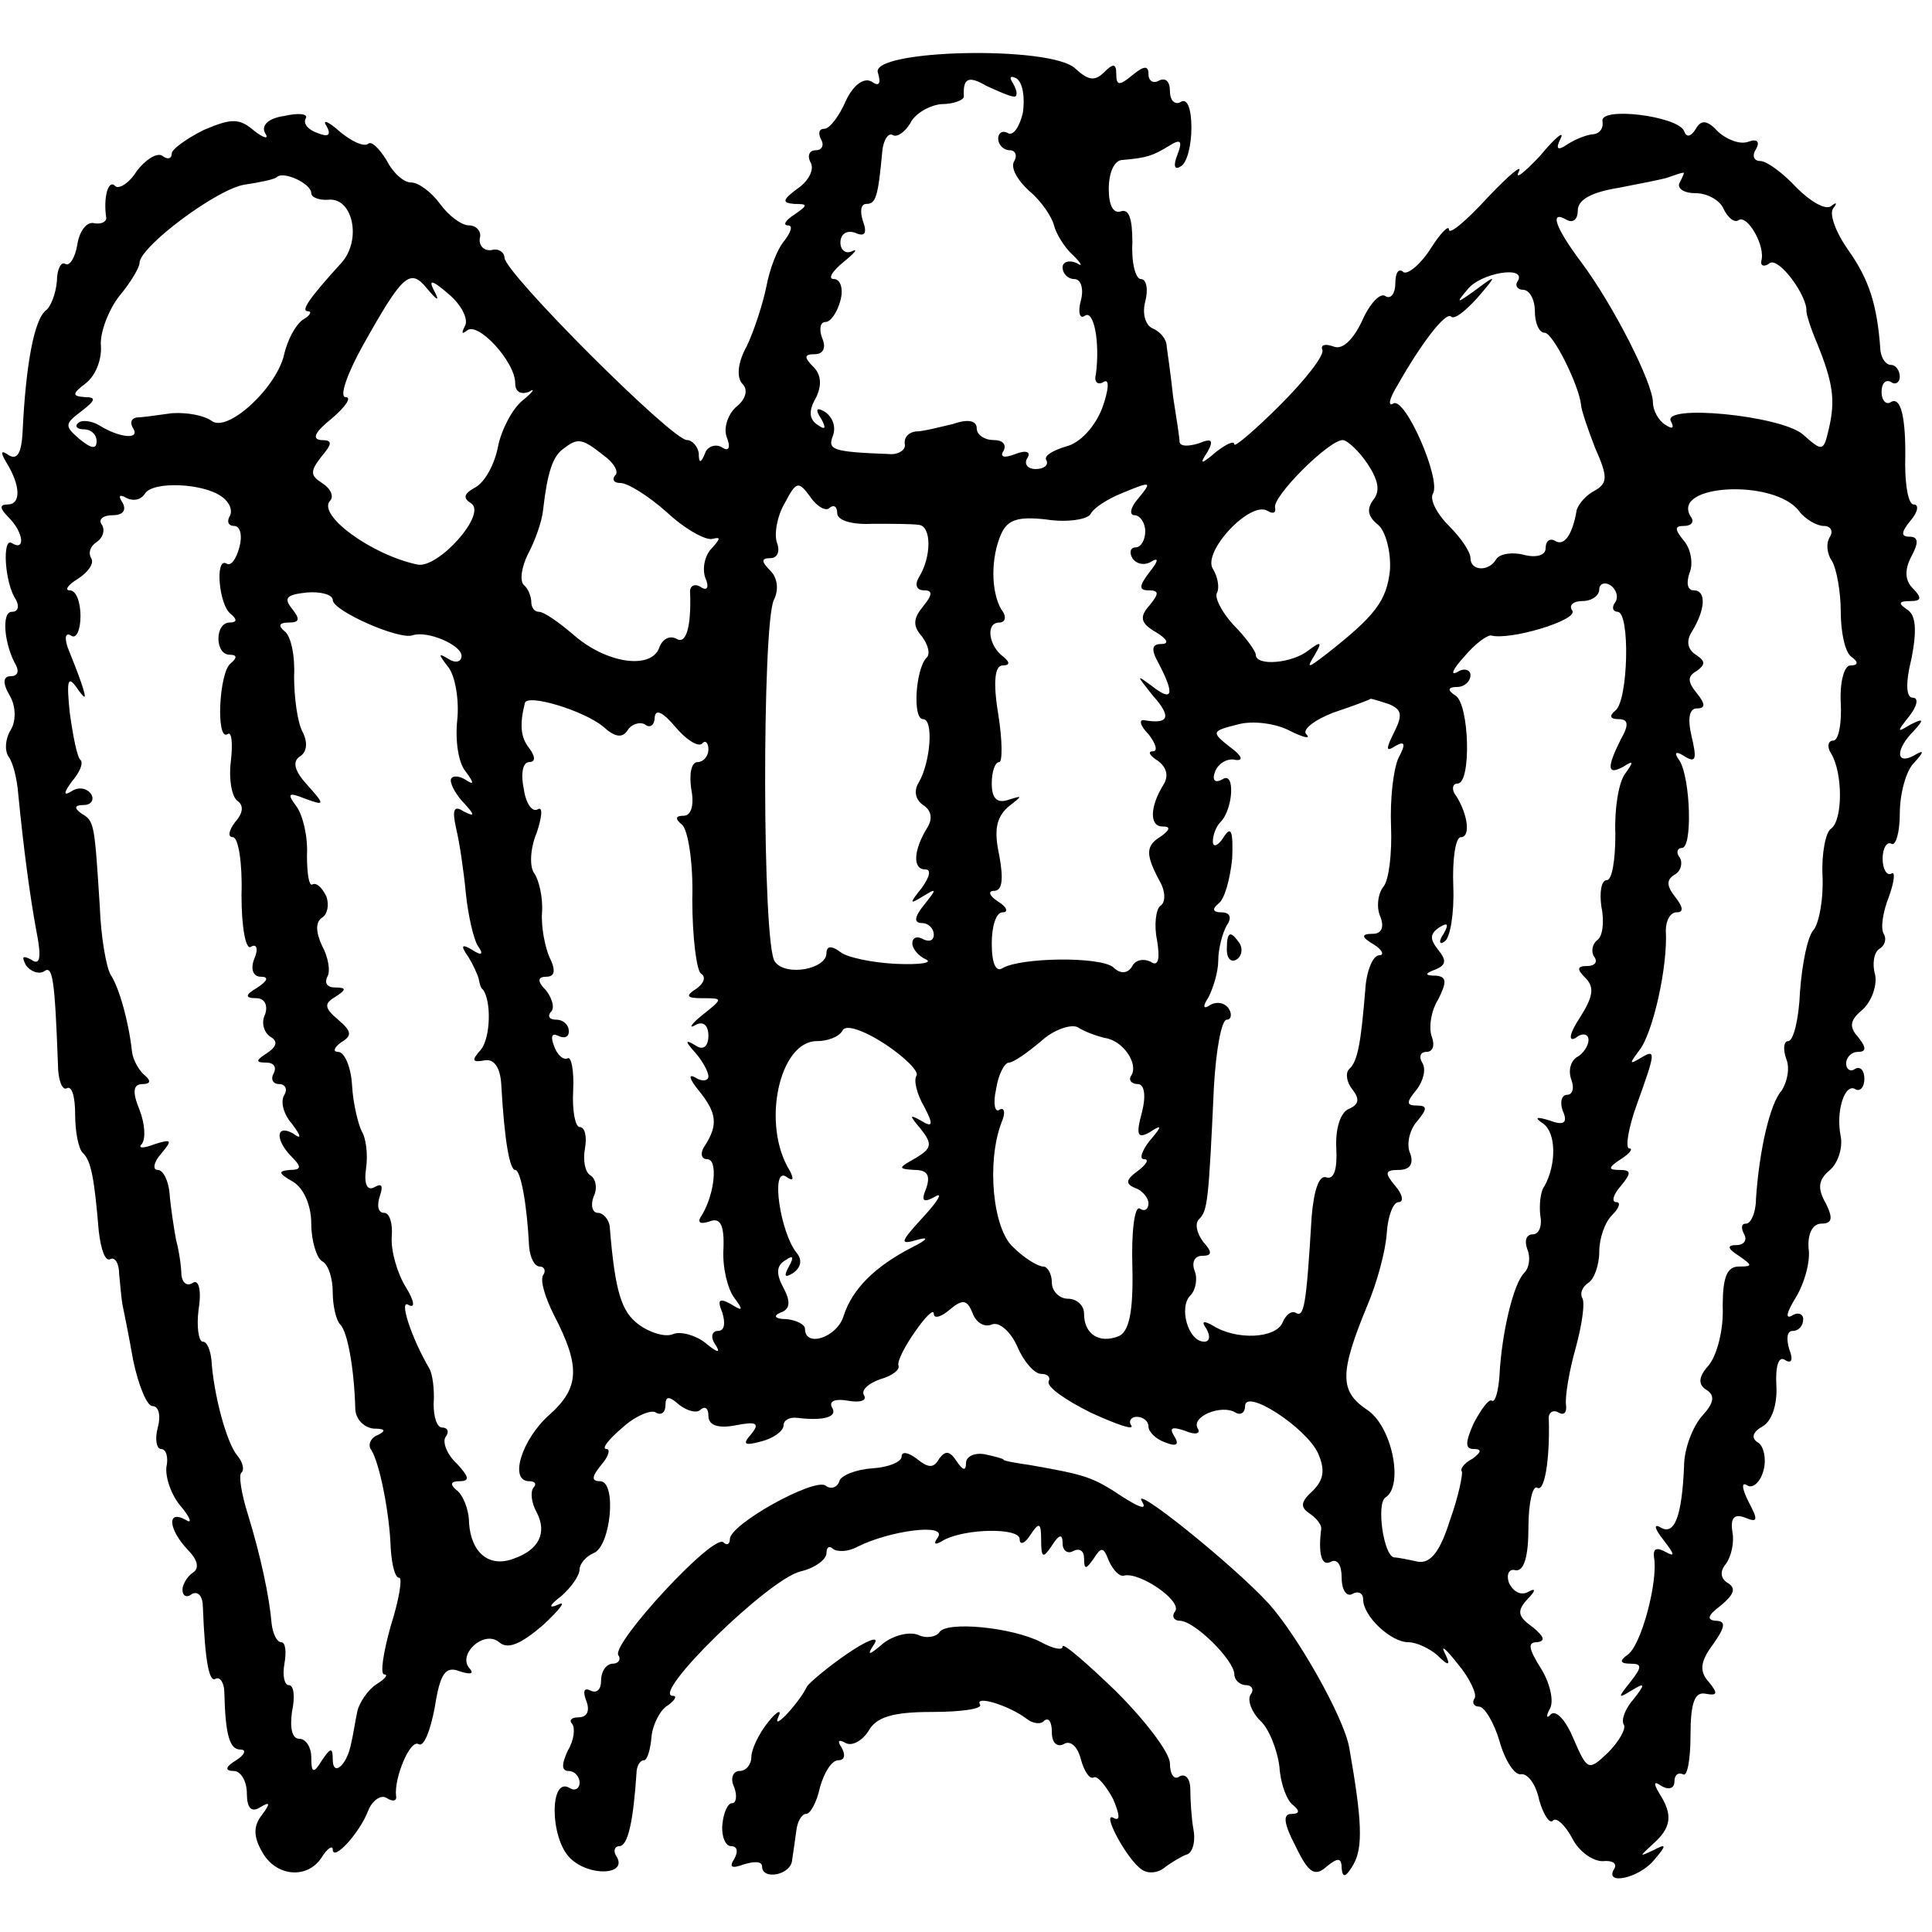 <?xml version="1.0" standalone="no"?>
<!DOCTYPE svg PUBLIC "-//W3C//DTD SVG 20010904//EN"
 "http://www.w3.org/TR/2001/REC-SVG-20010904/DTD/svg10.dtd">
<svg version="1.0" xmlns="http://www.w3.org/2000/svg"
 width="180pt" height="180pt" viewBox="0 0 180 180"
 preserveAspectRatio="xMidYMid meet">
<g transform="translate(0,180) scale(0.1,-0.1)"
fill="#000000" stroke="none">
<path d="M818 1732 c3 -10 1 -13 -6 -8 -7 4 -17 -3 -24 -18 -6 -14 -15 -26
-20 -26 -5 0 -6 -4 -3 -10 3 -5 1 -10 -5 -10 -6 0 -8 -5 -5 -11 4 -6 -1 -17
-11 -24 -15 -11 -16 -14 -4 -15 13 0 13 -1 0 -10 -8 -5 -11 -10 -6 -10 5 0 3
-6 -3 -14 -7 -8 -14 -27 -17 -43 -3 -15 -11 -40 -18 -55 -9 -16 -10 -30 -4
-36 5 -5 3 -14 -6 -21 -8 -7 -12 -20 -9 -28 4 -10 2 -14 -4 -10 -6 4 -14 1
-16 -5 -4 -10 -6 -10 -6 0 -1 6 -6 12 -11 12 -14 0 -170 156 -170 170 0 5 -6
9 -12 7 -7 -1 -12 4 -11 11 2 6 -3 12 -10 12 -7 0 -19 9 -27 20 -8 11 -20 20
-27 20 -7 0 -17 9 -23 21 -7 11 -14 18 -17 15 -4 -3 -15 2 -26 11 -11 10 -17
12 -13 6 5 -9 2 -11 -8 -7 -9 3 -14 9 -11 14 2 4 -7 5 -20 2 -15 -2 -22 -9
-18 -16 4 -6 -1 -5 -10 2 -14 12 -21 12 -47 1 -16 -8 -30 -18 -30 -22 0 -5 -4
-6 -9 -2 -5 3 -16 -4 -24 -15 -7 -11 -17 -17 -20 -13 -6 6 -11 -11 -8 -30 0
-4 -5 -6 -11 -5 -7 2 -14 -7 -16 -20 -2 -12 -7 -20 -11 -18 -4 3 -8 -5 -8 -16
-1 -12 -6 -24 -10 -27 -11 -8 -19 -50 -22 -114 -1 -19 -5 -26 -13 -21 -7 5 -8
3 -2 -7 13 -21 14 -39 1 -39 -8 0 -7 -4 1 -12 14 -14 16 -32 3 -24 -9 6 -7
-37 4 -53 3 -6 2 -11 -4 -11 -10 0 -7 -31 4 -50 3 -6 1 -10 -5 -10 -7 0 -8 -6
-1 -18 6 -10 6 -24 1 -32 -5 -8 -6 -19 -2 -25 4 -5 8 -21 9 -35 5 -51 11 -96
17 -128 5 -25 3 -32 -5 -26 -8 4 -9 3 -5 -5 4 -6 12 -9 17 -6 8 6 10 -6 13
-87 0 -14 4 -24 8 -22 5 3 8 -8 8 -24 0 -16 3 -32 7 -36 8 -7 11 -25 15 -73 2
-17 6 -29 11 -26 4 2 8 -4 8 -14 1 -10 2 -22 3 -28 1 -5 6 -29 10 -52 5 -24
13 -43 18 -43 6 0 8 -9 5 -20 -3 -11 -1 -20 3 -20 5 0 7 -8 5 -17 -1 -10 5
-27 14 -37 9 -11 10 -16 4 -12 -18 10 -16 -9 2 -28 9 -9 11 -17 5 -21 -5 -3
-10 -11 -10 -16 0 -6 4 -8 9 -4 6 3 10 -3 10 -12 2 -52 6 -71 12 -67 4 2 8 -4
8 -13 1 -40 5 -53 15 -53 6 0 4 -5 -4 -10 -10 -6 -11 -10 -2 -10 6 0 12 -9 12
-21 0 -13 4 -18 12 -13 10 6 10 4 2 -7 -8 -10 -8 -20 0 -34 13 -24 43 -26 56
-5 5 8 10 11 10 7 0 -12 25 15 33 36 4 10 12 15 17 12 6 -4 10 -3 9 2 -2 16
13 53 21 48 5 -3 11 13 15 34 5 32 10 39 23 34 9 -3 14 -3 10 2 -13 13 13 37
27 25 8 -7 20 -2 41 16 16 15 22 23 14 19 -9 -4 -9 -1 3 8 9 8 17 19 17 25 0
5 6 12 13 15 16 6 22 67 6 67 -8 0 -8 4 1 15 7 8 9 15 5 15 -5 0 2 9 15 20 12
11 27 17 31 14 5 -3 9 0 9 7 0 8 3 9 13 0 8 -6 17 -8 20 -4 4 3 7 1 7 -6 0 -9
9 -12 25 -9 20 4 23 2 15 -8 -9 -10 -6 -11 9 -7 12 3 21 10 21 15 0 5 6 8 13
7 25 -3 38 1 32 10 -3 6 4 8 15 6 11 -2 18 0 15 5 -3 5 4 11 15 15 11 3 19 9
17 13 -1 4 6 18 16 32 9 13 17 21 17 16 0 -5 7 -3 15 4 12 10 16 9 21 -3 3 -9
11 -14 18 -11 7 3 18 -7 24 -21 6 -14 16 -25 22 -25 6 0 9 -3 7 -7 -2 -5 15
-17 39 -29 24 -11 41 -17 38 -12 -3 4 0 8 5 8 6 0 11 -4 11 -9 0 -5 7 -12 16
-15 10 -4 13 -2 8 6 -5 8 -2 9 10 5 9 -4 15 -3 12 2 -7 11 22 23 35 15 5 -3 9
0 9 6 0 17 57 -20 68 -44 7 -16 5 -25 -5 -35 -11 -10 -12 -15 -3 -21 6 -4 11
-10 11 -14 -3 -23 0 -36 9 -31 6 3 10 -3 10 -15 0 -12 5 -18 10 -15 5 3 10 1
10 -5 0 -16 26 -40 42 -40 8 0 20 -6 27 -12 11 -11 13 -10 7 2 -4 8 1 4 12
-10 11 -13 18 -28 16 -32 -3 -4 -1 -8 4 -8 5 0 14 -15 19 -32 5 -18 14 -32 20
-31 6 1 14 -9 17 -24 4 -14 10 -23 13 -19 3 3 11 -4 18 -17 6 -12 19 -21 28
-21 9 1 14 -2 11 -7 -10 -16 23 -9 37 8 12 14 12 16 -1 9 -13 -6 -13 -6 0 6
17 15 19 27 6 47 -6 10 -5 12 2 7 7 -4 12 -2 12 4 0 6 3 9 8 7 4 -3 7 14 7 36
0 31 4 41 14 39 11 -2 12 0 3 11 -9 10 -8 19 4 35 12 17 12 22 2 22 -8 1 -7 5
5 14 12 10 15 16 7 21 -7 4 -8 11 -2 18 5 7 8 20 6 30 -2 13 2 17 12 13 12 -5
12 -2 3 15 -6 12 -7 19 -1 15 5 -3 12 3 15 14 3 11 0 23 -5 26 -7 4 -5 10 4
15 9 5 14 21 13 38 -1 18 2 28 8 24 6 -4 8 0 4 10 -3 10 -2 17 3 17 6 0 10 5
10 11 0 5 -5 7 -11 3 -6 -3 -4 4 4 17 8 13 14 34 12 46 -1 14 4 23 12 23 10 0
11 5 4 19 -8 14 -7 22 4 31 7 6 12 20 10 31 -5 24 4 51 14 44 4 -2 8 2 8 10 0
8 -4 12 -9 9 -4 -3 -8 0 -8 5 0 6 5 11 11 11 8 0 8 4 0 14 -9 10 -7 16 5 26 8
8 13 22 11 32 -3 10 -1 21 4 24 5 3 7 9 4 14 -3 5 -1 20 5 35 5 14 6 24 2 21
-4 -2 -8 4 -8 14 0 10 4 16 8 14 4 -3 8 10 8 28 0 19 6 40 13 47 10 11 10 13
0 7 -17 -9 -17 6 0 23 10 11 9 12 -3 6 -13 -8 -13 -7 -1 8 7 9 9 17 3 17 -6 0
-7 13 -1 37 5 26 4 40 -4 45 -9 6 -8 8 3 8 10 0 11 3 2 12 -7 7 -8 17 -1 30 7
13 6 18 -2 18 -8 0 -8 4 1 15 7 8 8 15 3 15 -5 0 -8 17 -8 38 1 43 -4 64 -14
57 -4 -2 -8 2 -8 10 0 8 4 12 9 9 4 -3 8 0 8 5 0 6 -4 11 -8 11 -5 0 -9 6 -10
13 -3 44 -11 67 -30 94 -12 17 -18 34 -14 39 4 5 3 6 -2 2 -5 -4 -19 4 -32 17
-13 14 -28 25 -34 25 -6 0 -8 5 -4 11 4 7 1 10 -7 7 -8 -3 -20 2 -28 9 -10 11
-16 12 -21 3 -5 -8 -9 -8 -11 -2 -6 14 -79 23 -76 9 1 -6 -2 -11 -8 -12 -5 0
-16 -4 -24 -9 -10 -7 -12 -5 -7 5 4 8 -5 1 -19 -16 -15 -16 -24 -23 -20 -15 4
8 -9 -3 -29 -24 -20 -22 -36 -35 -36 -30 0 5 -8 -3 -18 -19 -10 -15 -22 -24
-25 -20 -4 3 -7 -1 -7 -11 0 -9 -4 -15 -9 -12 -5 4 -15 -7 -22 -23 -8 -17 -18
-27 -26 -24 -8 3 -13 2 -11 -3 2 -5 -16 -28 -39 -51 -24 -24 -43 -40 -43 -37
0 4 -8 0 -17 -7 -14 -12 -16 -12 -8 0 6 11 4 13 -8 8 -10 -3 -17 -3 -18 1 0 4
-3 23 -6 42 -2 19 -5 40 -6 47 0 7 -6 14 -13 17 -7 3 -10 14 -7 25 3 12 1 21
-4 21 -5 0 -9 15 -8 34 0 22 -3 32 -11 29 -7 -2 -11 6 -11 21 0 15 5 27 13 27
23 2 28 4 43 13 11 7 13 5 8 -8 -4 -10 -3 -15 3 -11 6 3 10 20 10 36 0 18 -4
28 -10 24 -5 -3 -10 1 -10 10 0 9 -4 13 -10 10 -5 -3 -10 -1 -10 6 0 8 -4 8
-15 -1 -12 -10 -15 -10 -15 1 0 10 -3 10 -11 2 -9 -9 -15 -8 -27 3 -22 22
-193 18 -184 -4z m127 -22 c3 0 3 5 -1 12 -4 6 -3 8 3 5 6 -4 8 -18 6 -32 -3
-13 -9 -22 -14 -19 -5 3 -9 0 -9 -5 0 -6 5 -11 11 -11 5 0 7 -5 4 -10 -4 -6 3
-18 14 -28 11 -9 21 -24 23 -32 2 -8 10 -21 18 -28 8 -8 9 -11 3 -7 -7 3 -13
1 -13 -4 0 -6 5 -11 11 -11 6 0 9 -9 6 -20 -3 -11 -1 -18 4 -14 8 5 14 -24 10
-55 -2 -7 2 -10 7 -7 6 4 5 -7 -1 -24 -7 -18 -21 -33 -34 -36 -13 -4 -21 -9
-18 -13 2 -4 -2 -8 -10 -8 -8 0 -11 5 -8 10 4 6 -1 8 -11 4 -10 -4 -15 -3 -11
3 3 6 -1 10 -9 10 -9 0 -16 5 -16 11 0 7 -8 9 -22 4 -13 -3 -28 -7 -35 -7 -7
-1 -11 -6 -10 -12 1 -5 -6 -10 -15 -9 -53 2 -57 4 -52 17 3 8 0 17 -7 22 -8 5
-10 3 -4 -6 5 -9 4 -11 -3 -6 -8 5 -9 13 -2 25 6 12 5 22 -2 29 -9 9 -9 12 1
12 8 0 11 6 7 15 -3 8 -2 15 3 15 5 0 11 9 14 20 3 11 0 20 -6 20 -6 0 -2 7 9
16 10 8 14 13 8 10 -6 -3 -11 1 -11 8 0 8 6 12 14 9 9 -4 11 0 7 11 -3 9 -2
16 3 16 9 0 11 6 15 49 1 11 6 18 10 15 4 -2 11 3 16 11 4 9 18 17 29 18 12 0
21 4 21 7 -1 17 4 20 21 10 11 -5 22 -10 26 -10z m-655 -90 c0 -4 8 -7 17 -6
22 1 30 -38 11 -59 -31 -34 -38 -45 -31 -45 4 0 2 -4 -5 -8 -7 -5 -14 -19 -17
-31 -6 -31 -53 -75 -68 -63 -7 5 -23 8 -37 7 -14 -2 -29 -4 -33 -4 -5 -1 -6
-5 -3 -10 7 -11 -13 -9 -32 3 -7 4 -16 5 -19 2 -4 -3 -1 -6 5 -6 7 0 12 -5 12
-11 0 -8 -5 -7 -16 2 -14 12 -14 14 2 26 13 10 14 13 3 13 -12 1 -12 3 1 13 9
7 15 22 14 35 -1 12 7 33 17 46 11 13 19 27 19 31 0 15 72 69 98 73 14 2 28 5
30 7 6 6 32 -6 32 -15z m1275 10 c-3 -5 3 -10 15 -10 11 0 23 -7 26 -15 4 -8
10 -13 14 -10 8 5 25 -24 21 -38 -1 -5 3 -6 8 -2 9 5 35 -31 34 -45 0 -3 4
-16 10 -30 15 -37 17 -53 11 -79 -5 -22 -6 -22 -24 -6 -20 18 -134 29 -123 12
3 -6 1 -7 -5 -3 -7 4 -12 14 -12 21 0 18 -37 91 -67 131 -24 32 -30 49 -13 39
6 -3 10 1 10 9 0 10 13 17 38 21 20 4 42 8 47 10 6 2 11 4 13 4 2 1 0 -3 -3
-9z m-1161 -100 c-5 10 -1 9 14 -4 12 -10 19 -24 15 -30 -3 -6 -3 -8 2 -4 10
9 45 -29 45 -49 0 -8 5 -11 13 -8 6 4 4 0 -6 -8 -10 -8 -20 -28 -23 -43 -3
-16 -12 -33 -21 -38 -11 -6 -12 -10 -4 -15 15 -10 -31 -61 -50 -57 -43 9 -95
47 -81 60 3 4 0 11 -8 16 -11 7 -11 11 -1 24 11 13 11 16 0 16 -9 1 -5 8 10
20 13 11 19 20 13 20 -6 0 1 21 16 48 37 66 44 73 60 53 10 -12 12 -12 6 -1z
m1010 8 c-3 -4 0 -8 5 -8 6 0 11 -9 11 -20 0 -11 4 -20 9 -20 8 0 32 -49 34
-67 0 -4 6 -22 13 -40 12 -27 12 -33 0 -40 -8 -4 -15 -12 -17 -18 -4 -24 -12
-34 -20 -29 -5 3 -9 0 -9 -7 0 -6 -8 -9 -20 -6 -11 3 -23 1 -26 -4 -7 -12 -24
-11 -24 1 0 6 -9 19 -20 30 -12 12 -18 25 -15 30 8 13 -26 91 -37 84 -5 -3 -4
4 4 17 22 39 45 69 50 64 3 -3 13 5 24 17 19 22 19 23 -1 8 -18 -13 -19 -13
-8 0 12 16 56 23 47 8z m-852 -162 c10 -7 15 -16 11 -19 -3 -4 -1 -7 5 -7 7 0
26 -12 43 -27 17 -16 37 -27 43 -25 8 2 7 0 -1 -9 -6 -6 -9 -18 -6 -27 4 -9 2
-13 -4 -9 -6 4 -11 1 -10 -6 1 -32 -4 -48 -13 -42 -6 3 -13 0 -16 -9 -8 -20
-49 -14 -79 12 -14 12 -28 22 -33 22 -4 0 -7 4 -7 9 0 5 -3 13 -7 16 -4 4 -2
17 4 29 6 11 13 30 14 41 4 35 9 50 19 57 13 10 17 10 37 -6z m712 -8 c10 -15
12 -25 6 -33 -7 -9 -6 -16 4 -24 7 -6 12 -25 11 -42 -3 -29 -14 -43 -60 -79
-17 -13 -18 -13 -10 0 7 12 6 13 -6 4 -15 -12 -49 -15 -49 -4 0 3 -9 16 -21
28 -11 12 -18 26 -15 30 2 4 1 14 -4 22 -10 16 35 64 51 54 5 -3 8 -2 7 3 -3
10 50 63 63 63 4 0 15 -10 23 -22z m-1067 -31 c7 -5 10 -13 7 -18 -3 -5 -1 -9
4 -9 6 0 8 -9 5 -20 -3 -11 -8 -18 -12 -15 -11 6 -7 -39 4 -47 6 -5 6 -8 -1
-8 -14 0 -14 -30 0 -30 7 0 7 -3 1 -8 -11 -8 -14 -73 -3 -66 4 3 5 -9 3 -26
-2 -16 1 -32 6 -36 6 -4 6 -11 -2 -20 -6 -8 -7 -14 -2 -14 5 0 9 -24 8 -54 0
-30 4 -52 9 -48 5 3 7 -2 3 -11 -4 -10 -1 -17 6 -17 8 0 6 -4 -3 -10 -12 -7
-12 -10 -1 -10 7 0 11 -6 8 -15 -4 -8 -1 -17 5 -21 7 -4 6 -9 -3 -15 -11 -7
-11 -9 -1 -9 7 0 10 -4 7 -10 -3 -5 -1 -10 5 -10 6 0 8 -5 5 -10 -4 -6 -1 -18
7 -27 9 -12 9 -15 1 -9 -16 9 -17 -6 -1 -22 9 -9 9 -12 -2 -12 -11 -1 -11 -3
3 -11 10 -6 17 -22 17 -39 0 -16 5 -32 10 -35 6 -3 10 -16 10 -29 0 -12 3 -26
7 -30 7 -7 13 -42 14 -78 0 -10 8 -18 17 -19 11 0 12 -2 4 -6 -6 -2 -10 -9 -6
-14 8 -13 17 -60 18 -91 1 -16 4 -28 8 -28 3 0 0 -20 -8 -45 -7 -25 -10 -45
-6 -45 4 0 1 -4 -7 -9 -8 -5 -16 -17 -18 -25 -2 -9 -4 -23 -6 -31 -4 -20 -17
-31 -17 -14 0 11 -2 11 -10 -1 -8 -13 -10 -12 -10 3 0 9 -5 17 -11 17 -7 0 -9
10 -7 25 3 14 2 25 -3 25 -4 0 -6 9 -4 20 2 11 1 20 -3 20 -4 0 -8 8 -9 18 -2
24 -10 62 -22 101 -6 19 -9 37 -6 39 3 3 1 10 -4 16 -10 12 -22 57 -24 89 -1
9 -4 17 -8 17 -4 0 -6 14 -4 30 3 18 0 28 -5 25 -6 -4 -10 0 -11 7 0 7 -2 22
-5 33 -2 11 -5 30 -6 43 -1 12 -6 22 -11 22 -5 0 -4 7 3 15 11 13 10 14 -6 9
-10 -4 -16 -4 -12 0 4 5 3 19 -2 32 -7 17 -6 24 3 24 7 0 8 3 2 8 -5 4 -11 14
-12 22 -3 28 -12 60 -20 72 -4 7 -9 35 -10 63 -5 78 -5 80 -17 87 -7 5 -7 8 2
8 7 0 10 5 7 10 -4 6 -12 7 -18 3 -8 -5 -8 -2 0 9 7 8 11 17 8 20 -3 2 -7 22
-10 44 -3 29 -2 35 6 24 9 -13 10 -12 5 3 -3 9 -9 24 -13 34 -3 9 -2 14 3 11
5 -4 9 5 9 18 0 13 -4 24 -10 24 -5 0 -2 5 8 11 9 6 15 14 12 19 -3 5 -1 11 5
15 6 4 8 11 5 16 -4 5 1 9 10 9 10 0 13 5 9 12 -4 6 -3 8 4 4 6 -3 13 -2 17 4
7 12 55 10 72 -3z m566 -10 c4 3 7 1 7 -5 0 -7 14 -11 33 -10 17 0 37 0 43 -1
12 -1 12 -30 0 -49 -4 -7 -2 -12 5 -12 8 0 8 -4 -1 -15 -9 -11 -10 -18 -1 -28
6 -8 8 -17 4 -20 -10 -11 -13 -57 -3 -57 10 0 7 -40 -4 -59 -5 -8 -3 -16 4
-21 8 -5 9 -13 4 -21 -13 -21 -14 -39 -2 -39 6 0 4 -7 -3 -17 -12 -15 -12 -16
1 -8 13 8 13 7 1 -8 -9 -11 -10 -17 -2 -17 6 0 11 -5 11 -11 0 -5 -4 -7 -10
-4 -5 3 -10 2 -10 -4 0 -5 6 -12 13 -15 6 -3 -6 -5 -28 -4 -22 1 -46 6 -52 11
-8 6 -13 6 -13 -1 0 -15 -38 -22 -48 -8 -12 14 -12 315 -1 337 5 10 3 21 -3
27 -9 9 -9 12 0 12 6 0 9 6 6 14 -3 8 0 25 7 37 11 21 13 21 24 6 6 -9 15 -14
18 -10z m287 8 c-7 -8 -8 -15 -3 -15 5 0 10 -7 10 -15 0 -8 -4 -15 -9 -15 -5
0 -6 -5 -3 -10 4 -6 12 -7 18 -3 7 4 6 0 -2 -10 -10 -13 -10 -17 -1 -17 10 0
10 -3 1 -14 -10 -11 -8 -17 6 -25 10 -6 13 -11 5 -11 -9 0 -10 -5 -2 -19 15
-29 12 -35 -7 -20 -15 11 -14 10 1 -9 18 -20 15 -27 -8 -23 -5 1 -4 -5 4 -13
7 -9 9 -16 4 -16 -5 0 -3 -4 5 -9 8 -6 10 -14 5 -22 -13 -21 -13 -39 -1 -39 8
0 7 -3 -1 -9 -15 -9 -15 -17 -1 -43 5 -9 5 -19 0 -22 -4 -3 -6 -18 -3 -32 3
-18 1 -25 -6 -20 -6 3 -14 2 -17 -4 -4 -7 -11 -8 -18 -1 -13 10 -86 9 -103 -1
-6 -4 -10 4 -10 23 0 16 4 29 10 29 6 0 4 5 -4 10 -8 5 -10 10 -4 10 8 0 9 11
5 33 -5 23 -3 35 8 45 14 11 14 11 1 7 -11 -4 -16 1 -16 15 0 11 3 20 7 20 3
0 3 20 -1 45 -5 30 -3 45 4 45 7 0 7 3 1 8 -14 10 -17 32 -4 32 6 0 7 6 2 12
-10 17 -10 49 0 71 6 13 16 16 42 13 19 -3 38 0 41 5 3 6 16 14 28 19 29 12
30 12 16 -5z m616 -11 c6 -8 17 -14 23 -14 7 0 9 -5 6 -10 -4 -6 -3 -16 2 -23
4 -7 8 -28 8 -47 0 -19 4 -38 10 -42 7 -5 6 -8 -1 -8 -6 0 -10 -16 -9 -35 1
-19 -2 -35 -7 -35 -5 0 -6 -6 -2 -12 11 -18 11 -62 0 -70 -5 -3 -9 -23 -8 -44
1 -21 -3 -43 -8 -50 -6 -6 -11 -32 -13 -58 -1 -25 -6 -46 -11 -46 -4 0 -5 -7
-2 -16 4 -9 1 -22 -4 -30 -11 -12 -21 -56 -24 -101 0 -13 -5 -23 -9 -23 -5 0
-5 -4 -2 -10 3 -5 0 -10 -7 -10 -9 0 -9 -3 2 -10 13 -9 13 -10 0 -10 -11 0
-15 -10 -15 -37 1 -21 -5 -45 -13 -55 -10 -11 -10 -18 -2 -23 8 -5 7 -12 -4
-24 -9 -10 -17 -31 -17 -47 -2 -47 -9 -65 -22 -57 -7 4 -5 -2 3 -12 10 -13 11
-16 2 -11 -9 5 -12 3 -11 -5 4 -22 -12 -83 -25 -91 -7 -5 -7 -8 3 -8 11 0 11
-3 0 -17 -12 -15 -12 -16 1 -8 13 8 13 6 2 -8 -8 -9 -12 -20 -9 -24 2 -4 -5
-16 -15 -26 -18 -17 -19 -17 -32 13 -7 17 -16 27 -21 23 -4 -5 -5 -2 -1 5 4 7
0 24 -8 37 -12 19 -13 25 -4 25 8 1 7 5 -4 14 -14 10 -15 15 -5 26 8 8 8 11 1
7 -7 -4 -14 0 -18 8 -3 8 0 14 6 12 8 -1 12 13 12 40 0 23 4 39 8 37 7 -5 12
26 11 63 -1 7 4 10 9 7 5 -3 8 0 7 7 -1 8 3 32 9 53 6 22 9 43 6 47 -2 4 0 10
6 14 5 3 10 16 10 29 0 12 5 27 12 34 7 7 8 12 4 12 -5 0 -3 7 4 15 10 12 10
15 -1 15 -11 0 -11 2 1 10 8 5 12 10 8 10 -4 0 -1 19 7 41 18 50 18 52 3 43
-10 -6 -10 -5 -1 7 13 16 27 79 25 112 0 9 4 17 10 17 7 0 6 5 -1 14 -8 10 -9
16 -1 21 6 3 8 11 5 16 -4 5 -2 9 2 9 10 0 8 64 -2 81 -6 8 -4 10 5 4 10 -6
11 -2 6 19 -4 17 -2 26 5 26 8 0 8 4 0 14 -9 11 -9 16 0 21 8 6 8 9 -1 15 -8
5 -9 13 -4 21 13 21 14 39 2 39 -6 0 -7 7 -4 16 4 9 1 23 -5 30 -9 11 -9 14 0
14 7 0 10 4 6 9 -18 30 78 35 101 5z m-171 -85 c-4 -5 -2 -9 2 -9 12 0 10 -83
-2 -92 -6 -5 -5 -8 3 -8 9 0 10 -5 2 -19 -13 -26 -13 -34 3 -25 9 6 9 4 1 -7
-6 -8 -10 -33 -9 -56 0 -24 -3 -43 -8 -43 -5 0 -7 -11 -5 -25 3 -14 1 -28 -4
-31 -4 -3 -6 -10 -3 -15 4 -5 1 -9 -6 -9 -10 0 -10 -3 -2 -11 9 -9 7 -18 -5
-37 -10 -15 -11 -23 -4 -19 6 5 12 4 12 -2 0 -5 -5 -13 -11 -16 -6 -4 -8 -13
-5 -21 3 -8 1 -14 -4 -14 -5 0 -7 -7 -4 -15 5 -11 1 -14 -12 -9 -13 4 -15 3
-6 -3 12 -9 12 -38 1 -58 -4 -5 -5 -18 -4 -27 2 -10 -1 -18 -7 -18 -6 0 -8 -6
-5 -14 3 -7 2 -17 -3 -22 -10 -10 -21 -56 -23 -96 -1 -14 -4 -25 -7 -23 -3 2
-10 -8 -17 -21 -8 -18 -8 -24 0 -24 8 0 7 -3 -1 -9 -8 -4 -12 -10 -10 -12 1
-2 -3 -23 -11 -45 -9 -29 -18 -41 -30 -39 -9 2 -19 4 -22 4 -10 1 -17 51 -8
56 17 11 6 67 -18 82 -25 17 -25 34 1 97 9 21 17 51 18 67 1 16 6 29 11 29 5
0 4 7 -3 15 -10 12 -10 15 3 15 11 0 14 6 11 15 -4 8 -1 22 6 30 10 12 10 15
0 15 -10 0 -10 3 0 15 6 8 9 19 5 25 -3 5 -2 10 4 10 6 0 8 6 5 14 -3 8 -1 24
6 35 8 16 8 21 -2 22 -11 0 -11 2 0 6 9 4 10 8 2 18 -8 10 -8 15 1 21 8 5 9 3
4 -6 -5 -7 -4 -11 1 -7 5 3 9 26 8 51 -1 25 2 46 7 46 9 0 7 20 -4 38 -5 6 -4
12 1 12 13 0 11 74 -2 82 -8 5 -7 8 2 8 6 0 12 5 12 11 0 5 -6 7 -12 3 -7 -4
-5 2 6 14 10 12 21 20 25 20 17 -5 81 14 76 23 -4 5 1 9 9 9 9 0 16 5 16 11 0
5 5 7 10 4 6 -4 8 -11 5 -16z m-1195 2 c0 -10 61 -37 74 -33 14 5 46 -9 46
-19 0 -6 -6 -7 -12 -3 -10 6 -10 5 0 -8 6 -8 10 -30 8 -49 -2 -19 1 -40 8 -48
8 -11 8 -13 -1 -7 -7 4 -13 3 -13 -1 0 -5 6 -15 13 -22 10 -11 9 -12 -1 -7 -9
6 -11 2 -7 -16 3 -12 7 -39 9 -60 2 -20 7 -42 11 -49 6 -8 4 -10 -5 -4 -10 6
-11 4 -4 -6 5 -8 9 -17 10 -21 1 -5 2 -9 4 -10 8 -11 7 -45 -2 -56 -9 -10 -8
-12 3 -10 9 2 15 -6 16 -22 3 -54 8 -80 13 -80 5 0 11 -31 13 -72 1 -10 5 -18
10 -18 4 0 6 -4 3 -8 -3 -5 2 -21 10 -37 25 -48 24 -68 -4 -93 -26 -23 -38
-62 -19 -62 6 0 7 -3 4 -6 -3 -4 -2 -14 3 -23 10 -19 2 -35 -21 -43 -23 -9
-40 5 -42 33 0 13 -6 27 -12 31 -6 5 -5 8 3 8 10 0 9 4 -2 16 -9 8 -14 20 -11
25 4 5 2 9 -3 9 -5 0 -8 10 -8 22 1 13 -1 28 -4 33 -17 29 -29 66 -19 59 6 -3
5 4 -3 17 -8 13 -14 34 -13 47 1 12 -2 22 -7 22 -6 0 -7 7 -4 16 3 9 2 12 -5
8 -7 -4 -10 3 -8 17 2 13 0 29 -4 35 -3 6 -8 25 -9 43 -1 17 -7 31 -13 31 -5
0 -4 4 3 9 10 6 10 10 -3 21 -13 11 -13 15 -3 21 11 7 11 9 0 9 -7 0 -10 4 -7
10 3 5 1 18 -5 29 -6 13 -6 22 0 26 5 3 7 12 4 20 -4 8 -9 13 -13 11 -3 -2 -5
10 -5 27 1 18 -4 38 -10 46 -9 12 -7 13 8 7 19 -7 19 -6 2 13 -11 12 -14 21
-7 26 7 4 8 13 3 23 -5 9 -8 33 -8 52 1 19 -3 38 -9 42 -6 5 -5 8 4 8 10 0 11
3 3 13 -8 10 -5 13 14 15 13 1 24 -2 24 -7z m252 -118 c11 -10 18 -11 23 -3 3
5 11 8 16 5 5 -4 9 0 9 7 1 8 8 4 19 -9 10 -12 21 -19 25 -16 3 4 6 1 6 -5 0
-7 -5 -12 -10 -12 -6 0 -8 -11 -6 -25 3 -15 0 -25 -7 -25 -8 0 -8 -3 -2 -8 6
-4 11 -36 10 -70 0 -35 4 -66 8 -69 5 -3 3 -9 -4 -14 -11 -7 -9 -9 5 -9 20 0
20 0 0 -16 -10 -8 -13 -13 -6 -9 7 4 12 0 12 -10 0 -10 -5 -14 -12 -9 -10 6
-10 4 0 -7 6 -7 12 -17 12 -22 0 -4 -6 -5 -12 -1 -7 4 -6 -1 3 -12 17 -21 18
-32 6 -51 -5 -7 -4 -13 2 -13 10 0 7 -32 -5 -52 -5 -7 -2 -9 7 -6 10 4 14 -3
13 -26 -1 -17 4 -37 10 -45 9 -12 8 -13 -3 -6 -11 6 -13 4 -8 -8 3 -10 2 -17
-4 -17 -6 0 -7 -6 -3 -12 6 -9 3 -9 -9 1 -9 7 -23 11 -30 8 -7 -3 -21 1 -32 9
-16 12 -22 30 -27 92 -1 6 -6 12 -11 12 -5 0 -7 7 -4 15 4 8 2 17 -3 20 -5 3
-7 14 -5 25 2 11 0 20 -5 20 -4 0 -7 15 -6 34 1 19 -2 32 -5 30 -4 -2 -10 3
-13 12 -3 8 -2 12 4 9 6 -3 10 -1 10 4 0 6 -5 11 -12 11 -6 0 -8 3 -5 7 4 3 2
12 -4 20 -9 9 -8 13 0 13 8 0 9 6 3 18 -4 9 -8 28 -7 42 1 14 -3 30 -7 36 -5
6 -4 24 2 38 5 15 6 25 1 22 -5 -3 -11 5 -13 19 -3 14 -1 25 5 25 6 0 6 5 0
13 -8 10 -9 22 -4 42 2 9 55 -7 73 -22z m732 21 c12 -5 13 -10 5 -26 -8 -16
-8 -19 1 -13 9 5 10 2 3 -11 -5 -11 -8 -39 -7 -64 1 -25 -2 -50 -7 -56 -5 -6
-7 -19 -3 -28 4 -10 1 -16 -7 -16 -11 0 -11 -3 1 -10 8 -5 10 -10 5 -10 -6 0
-12 -15 -13 -32 -4 -49 -7 -67 -15 -74 -4 -4 -2 -13 3 -19 7 -9 6 -14 -3 -18
-8 -3 -13 -18 -12 -37 1 -19 -2 -29 -9 -27 -7 3 -12 -12 -14 -37 -5 -83 -7
-94 -15 -89 -4 2 -9 -2 -12 -9 -6 -15 -43 -17 -65 -3 -9 5 -11 4 -6 -3 4 -7 3
-12 -2 -12 -15 0 -24 32 -13 43 5 5 7 16 4 23 -3 8 0 14 7 14 9 0 10 3 1 13
-6 8 -8 17 -4 21 8 8 9 15 14 124 2 34 7 62 12 62 4 0 5 5 2 10 -4 6 -11 7
-17 4 -7 -5 -8 -2 -2 7 4 8 9 23 9 34 0 11 4 26 8 33 5 7 3 12 -5 12 -8 0 -9
3 -3 8 6 4 11 23 13 42 1 26 -1 31 -8 20 -5 -8 -10 -10 -10 -4 0 6 3 14 7 18
12 12 14 48 2 40 -7 -4 -10 -1 -7 7 3 8 12 13 19 11 8 -1 6 4 -5 12 -18 14
-17 15 7 21 14 4 36 1 49 -6 12 -6 20 -8 15 -3 -4 4 7 13 25 20 18 6 34 12 35
13 1 0 8 -2 17 -5z m-440 -346 c-3 -4 0 -17 7 -29 9 -17 8 -20 -3 -13 -11 6
-11 5 0 -8 11 -14 10 -18 -5 -27 -16 -9 -17 -10 -1 -11 12 0 15 -5 11 -17 -5
-12 -3 -14 8 -8 8 5 3 -4 -11 -19 -22 -24 -22 -26 -5 -21 11 3 9 0 -5 -7 -35
-18 -56 -39 -64 -64 -6 -20 -36 -30 -36 -12 0 4 -8 8 -17 9 -11 0 -13 3 -6 6
9 3 10 10 3 23 -7 13 -7 21 2 26 7 5 8 3 3 -6 -5 -9 -4 -11 4 -6 7 5 9 12 3
19 -15 19 -24 79 -10 71 7 -5 8 -3 4 5 -27 43 -10 121 25 121 10 0 21 4 24 10
3 6 20 0 40 -13 18 -12 31 -25 29 -29z m175 35 c17 -2 32 -24 25 -35 -3 -4 0
-8 6 -8 6 0 8 -10 4 -26 -6 -22 -4 -25 7 -19 12 8 12 6 0 -8 -7 -9 -10 -17 -5
-17 5 0 2 -5 -6 -11 -11 -8 -12 -12 -2 -16 6 -2 12 -9 12 -14 0 -6 -4 -8 -8
-5 -5 3 -8 -22 -7 -54 1 -42 -3 -61 -13 -65 -18 -7 -32 2 -32 21 0 8 -7 14
-15 14 -8 0 -15 7 -15 15 0 8 -4 15 -8 15 -5 0 -18 8 -28 18 -19 17 -25 79
-11 116 4 9 3 15 -2 12 -4 -3 -6 6 -3 19 2 14 8 25 12 25 4 0 17 9 30 20 12
11 28 16 34 13 6 -4 17 -8 25 -10z"/>
<path d="M1143 915 c0 -8 4 -12 9 -9 5 3 6 10 3 15 -9 13 -12 11 -12 -6z"/>
<path d="M840 443 c0 -5 -12 -10 -27 -11 -16 -1 -30 -7 -31 -12 -2 -6 -8 -8
-13 -4 -11 7 -89 -36 -89 -50 0 -5 -3 -6 -6 -3 -9 9 -104 -94 -98 -105 3 -4 0
-8 -5 -8 -6 0 -11 -7 -11 -16 0 -8 -4 -12 -10 -9 -6 3 -7 -1 -4 -9 4 -10 1
-16 -7 -16 -7 0 -9 -3 -6 -6 3 -4 2 -15 -4 -25 -6 -13 -6 -19 1 -19 5 0 10 -5
10 -11 0 -5 -4 -8 -9 -5 -19 12 -19 -46 0 -65 18 -18 55 -16 43 2 -3 5 -1 9 3
9 8 0 13 23 16 68 0 6 3 12 7 12 3 0 6 10 7 22 1 11 8 25 15 29 7 5 9 9 5 9
-22 0 89 109 119 116 13 3 24 11 24 17 0 6 3 7 6 4 4 -3 14 -3 23 2 30 15 83
22 75 9 -5 -7 -3 -8 5 -3 20 11 71 12 71 1 0 -6 5 -4 10 4 8 12 10 12 10 -5 0
-17 2 -17 10 -5 7 11 10 11 10 2 0 -7 5 -10 10 -7 6 3 10 0 10 -7 0 -11 2 -10
9 0 7 11 9 11 14 -2 4 -9 10 -15 14 -14 14 4 54 -23 48 -33 -4 -5 -1 -9 4 -9
14 0 51 -37 51 -50 0 -5 5 -10 11 -10 5 0 8 -4 4 -9 -3 -5 1 -16 9 -24 8 -7
16 -27 18 -43 1 -16 7 -32 13 -36 6 -5 6 -8 -2 -8 -8 0 -7 -9 4 -30 12 -25 18
-29 29 -19 11 9 14 8 14 -2 1 -9 4 -8 11 4 9 16 8 41 -4 109 -5 28 -48 104
-75 134 -34 37 -129 113 -118 95 5 -8 -2 -6 -19 5 -27 18 -34 20 -85 29 -14 2
-25 4 -25 5 0 1 -8 3 -17 5 -10 2 -18 -2 -18 -8 0 -8 -3 -7 -9 2 -6 9 -10 10
-16 2 -5 -9 -10 -9 -21 0 -8 6 -14 7 -14 2z"/>
<path d="M875 279 c-3 -4 -12 -6 -20 -2 -9 3 -23 -1 -32 -8 -14 -12 -16 -12
-8 0 4 7 -7 3 -26 -10 -19 -13 -35 -27 -37 -30 -7 -15 -33 -43 -27 -29 4 8 -1
6 -9 -4 -9 -11 -16 -26 -16 -33 0 -7 -5 -13 -11 -13 -6 0 -9 -7 -5 -15 3 -8 2
-15 -2 -15 -4 0 -8 -9 -9 -20 -1 -11 3 -20 8 -20 6 0 7 -5 3 -12 -5 -8 -2 -9
9 -5 10 3 17 3 17 -2 0 -13 27 -8 28 6 1 7 3 20 4 28 1 8 5 15 9 15 4 0 10 11
13 25 4 14 11 25 17 25 6 0 7 5 3 12 -4 6 -3 8 4 4 6 -3 15 2 21 11 7 13 22
18 59 18 28 0 48 3 45 7 -5 9 27 -1 43 -13 6 -5 14 -6 17 -2 4 3 7 -1 7 -11 0
-10 5 -14 11 -11 6 4 13 -2 16 -14 3 -11 8 -19 12 -17 3 2 11 -7 18 -20 6 -14
7 -21 1 -18 -13 8 12 -39 26 -48 6 -4 15 -3 21 2 5 4 15 10 20 12 6 1 9 12 7
23 -2 11 -3 28 -3 38 0 9 -4 15 -10 12 -5 -4 -9 2 -9 12 0 10 -23 40 -50 67
-28 27 -50 46 -50 42 0 -4 -9 -2 -20 4 -27 14 -89 20 -95 9z"/>
</g>
</svg>
